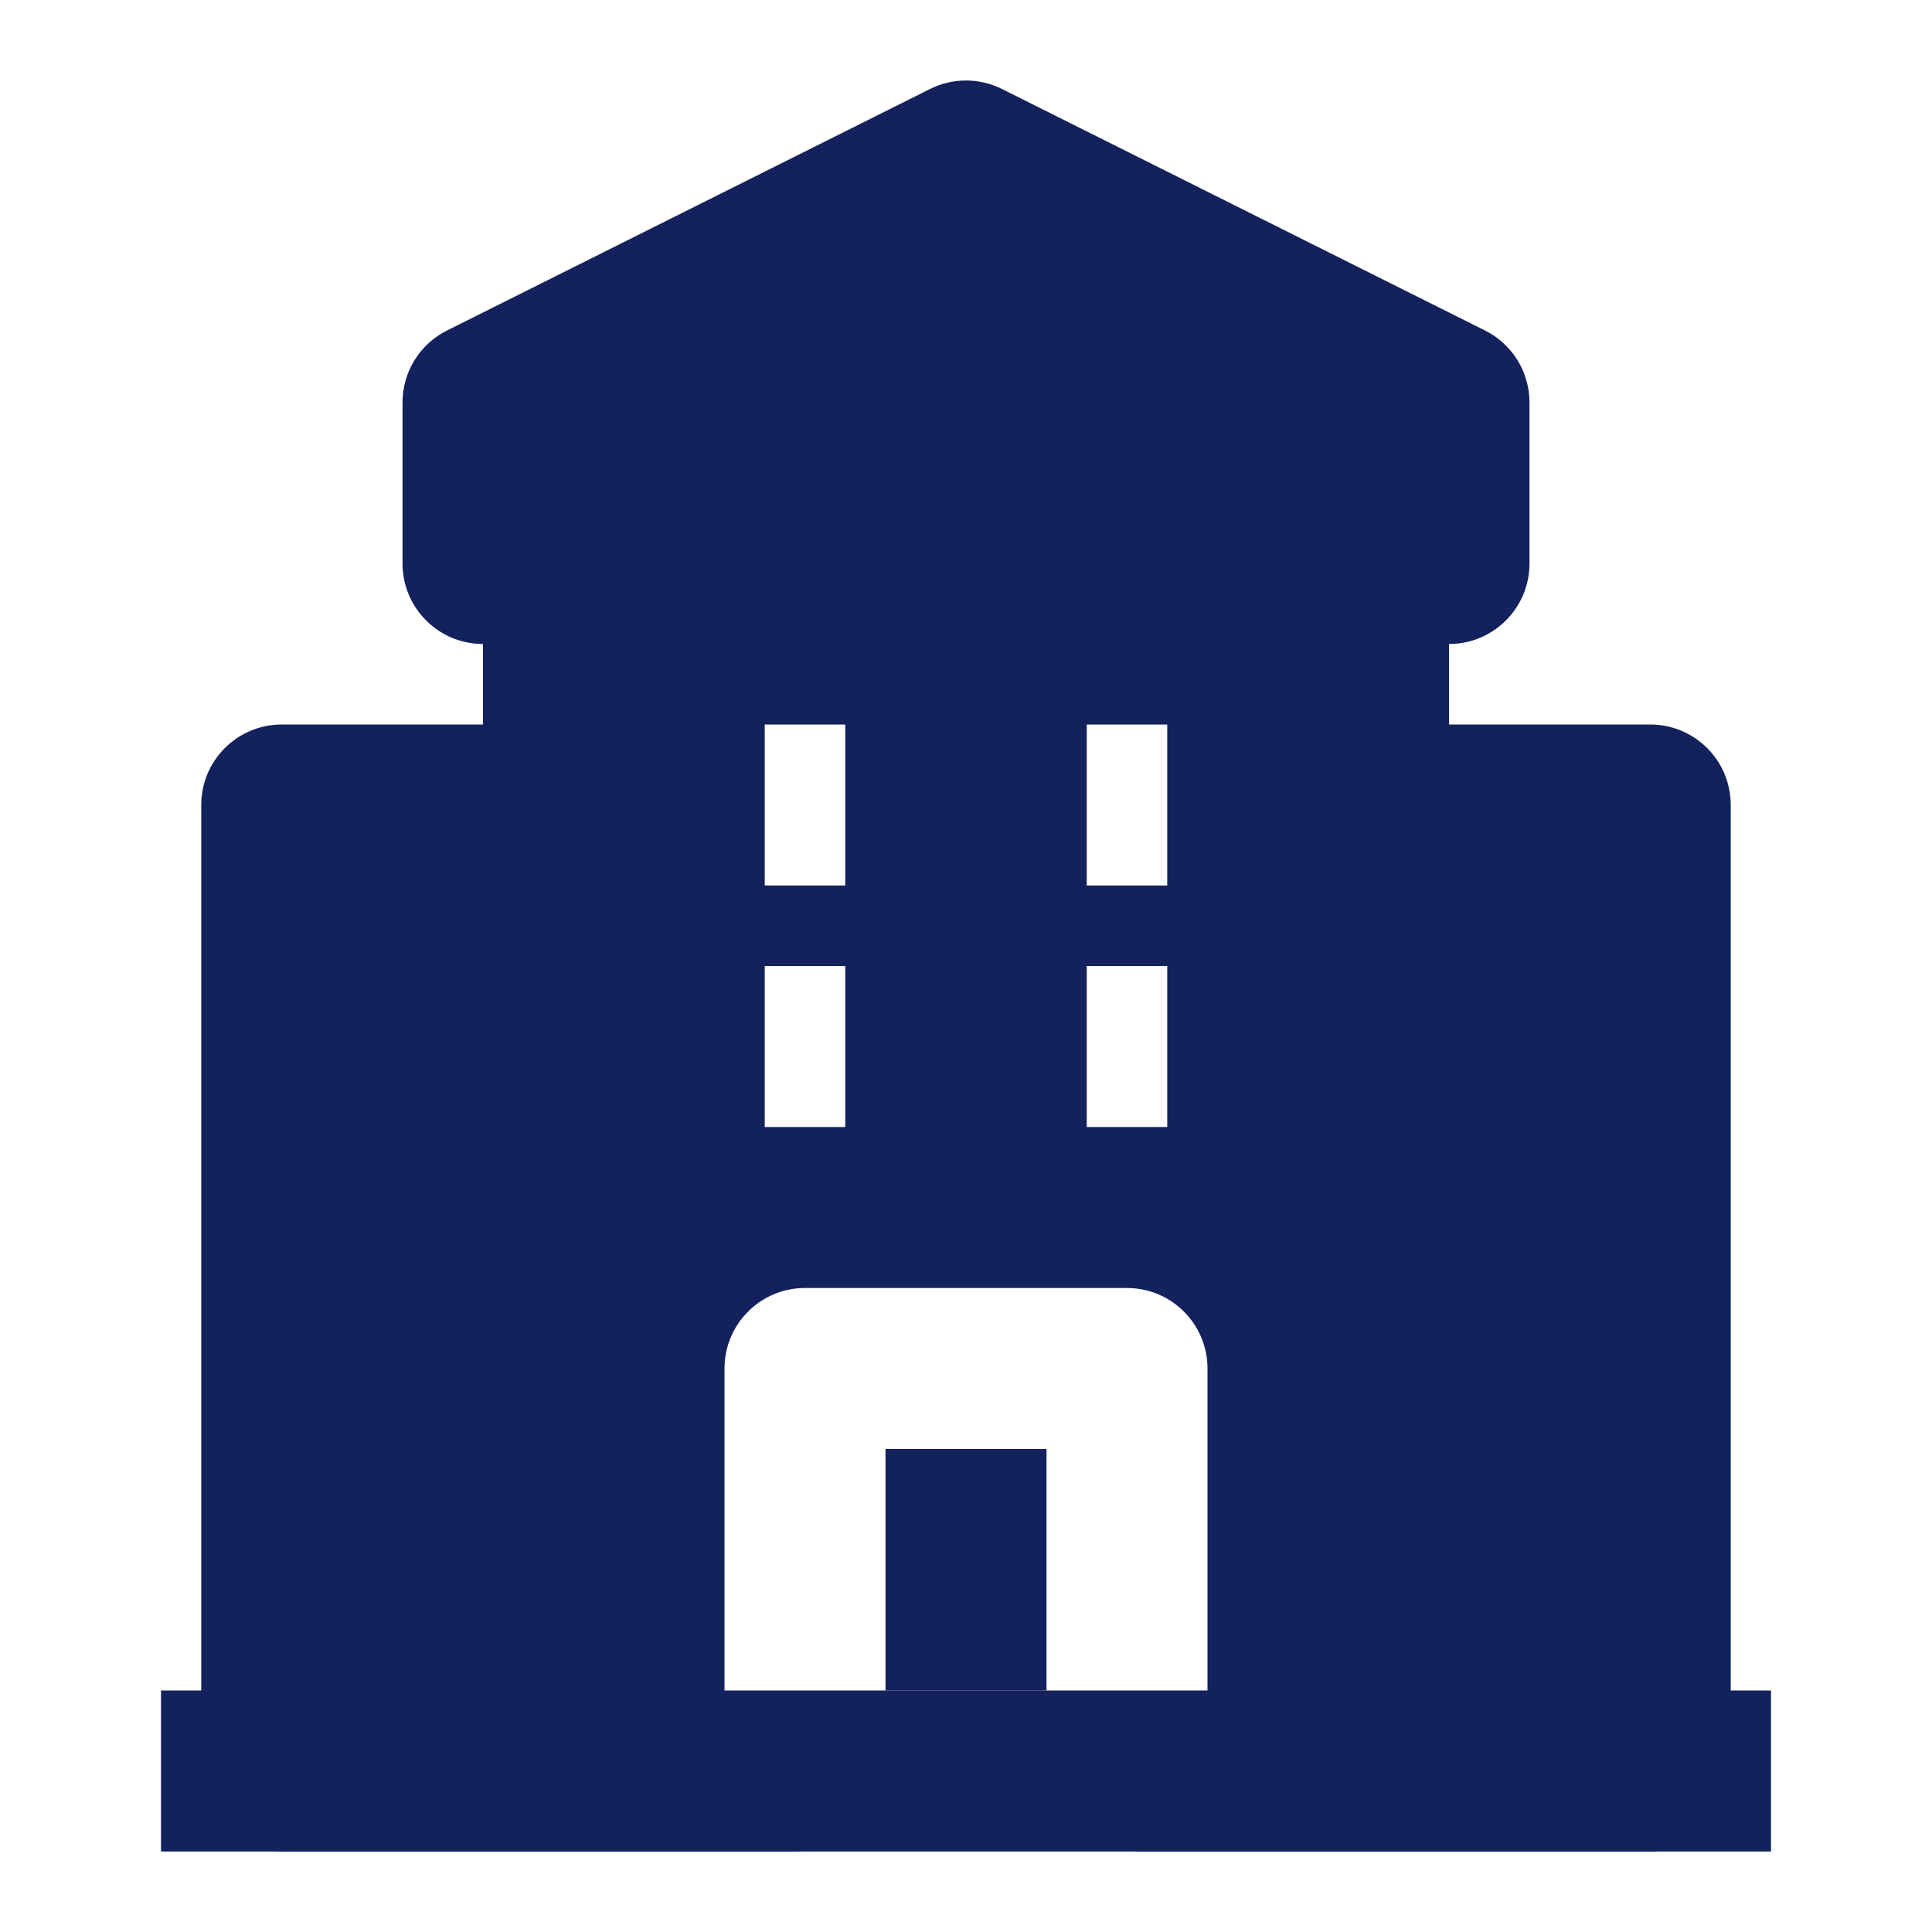 <?xml version="1.0" encoding="UTF-8"?>
<svg width="1200pt" height="1200pt" version="1.1" viewBox="0 0 1200 1200" xmlns="http://www.w3.org/2000/svg">
 <g fill="#13225c" fill-rule="evenodd">
  <path d="m850 450c-27.613 0-50 22.387-50 50v600c0 27.613 22.387 50 50 50h175c27.613 0 50-22.387 50-50v-600c0-27.613-22.387-50-50-50z"/>
  <path d="m175 450c-27.613 0-50 22.387-50 50v600c0 27.613 22.387 50 50 50h175c27.613 0 50-22.387 50-50v-600c0-27.613-22.387-50-50-50z"/>
  <path d="m622.36 55.277c-14.074-7.035-30.645-7.035-44.719 0l-300 150c-16.941 8.469-27.641 25.785-27.641 44.723v100c0 27.613 22.387 50 50 50h600c27.613 0 50-22.387 50-50v-100c0-18.938-10.699-36.254-27.641-44.723z"/>
  <path d="m100 1050h1e3v100h-1e3z"/>
  <path d="m300 350c0-27.613 22.387-50 50-50h500c27.613 0 50 22.387 50 50v750c0 27.613-22.387 50-50 50h-150c27.613 0 50-22.387 50-50v-250c0-27.613-22.387-50-50-50h-200c-27.613 0-50 22.387-50 50v250c0 27.613 22.387 50 50 50h-150c-27.613 0-50-22.387-50-50zm250 700v-150h100v150zm-25-500h-50v-100h50zm-50 150h50v-100h-50zm250-150h-50v-100h50zm-50 150h50v-100h-50z"/>
 </g>
</svg>
